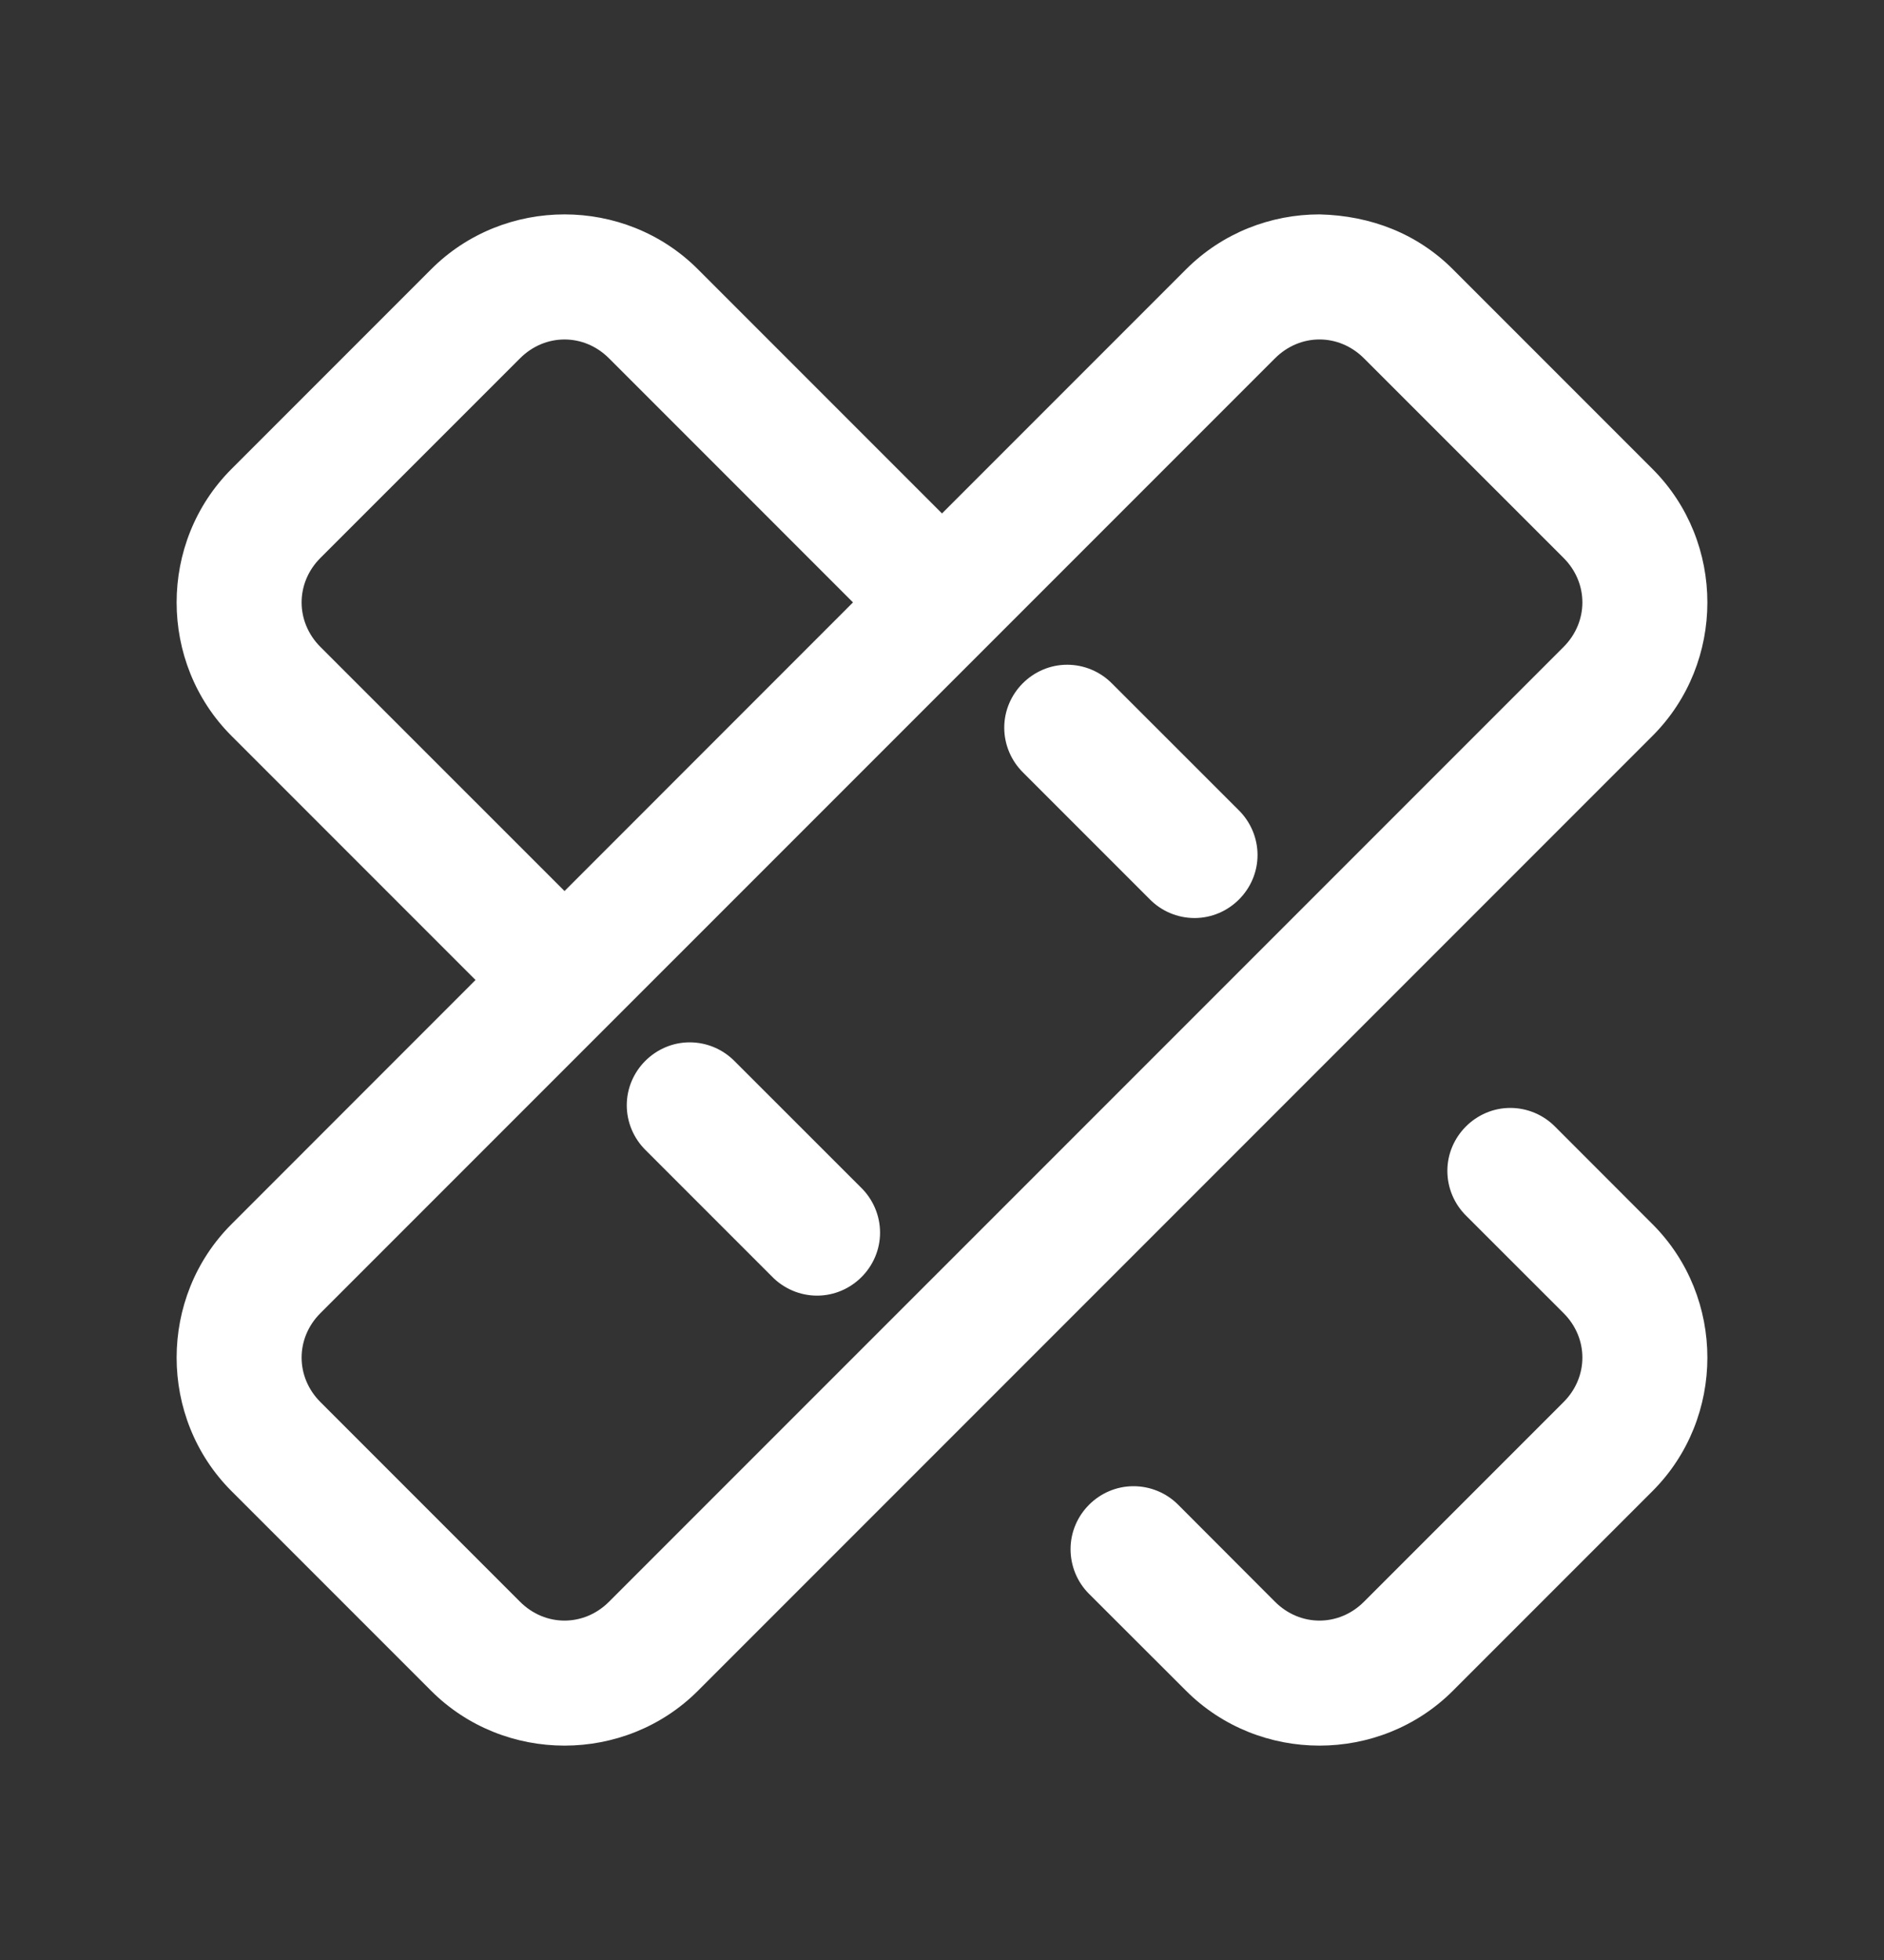<svg width="25" height="26" viewBox="0 0 25 26" fill="none" xmlns="http://www.w3.org/2000/svg">
<rect x="0" y="0" width="25" height="26" fill="#333333" stroke="none"/>
<path fill-rule="evenodd" clip-rule="evenodd" d="M12.5 6.811L15.738 3.573C16.224 3.087 16.866 2.844 17.509 2.844C18.195 2.86 18.811 3.103 19.28 3.573L21.928 6.221C22.899 7.192 22.899 8.791 21.928 9.762L9.262 22.428C8.291 23.399 6.691 23.399 5.72 22.428L3.072 19.78C2.101 18.809 2.101 17.209 3.072 16.239L6.31 13L3.072 9.762C2.101 8.791 2.101 7.192 3.072 6.221L5.72 3.573C6.205 3.087 6.848 2.844 7.491 2.844C8.134 2.844 8.777 3.087 9.262 3.573L12.5 6.811ZM20.041 14.697C19.584 14.697 19.206 15.075 19.206 15.532C19.206 15.758 19.298 15.974 19.459 16.131L20.748 17.419C21.081 17.752 21.081 18.266 20.748 18.599L18.099 21.248C17.766 21.581 17.252 21.581 16.919 21.248L15.632 19.959C15.475 19.802 15.262 19.715 15.041 19.715C14.583 19.715 14.206 20.092 14.206 20.55C14.206 20.772 14.293 20.985 14.45 21.142L15.738 22.428C16.709 23.399 18.309 23.399 19.28 22.428L21.928 19.78C22.899 18.809 22.899 17.209 21.928 16.239L20.64 14.95C20.483 14.789 20.267 14.697 20.041 14.697ZM17.509 4.503C17.721 4.503 17.933 4.587 18.099 4.753L20.748 7.401C21.081 7.734 21.081 8.248 20.748 8.582L8.081 21.248C7.748 21.581 7.234 21.581 6.901 21.248L4.252 18.599C3.919 18.266 3.919 17.752 4.252 17.419L16.919 4.753C17.085 4.587 17.297 4.503 17.509 4.503ZM9.152 13.827C9.378 13.827 9.594 13.919 9.751 14.08L11.421 15.749C11.584 15.906 11.678 16.124 11.678 16.351C11.678 16.81 11.3 17.187 10.842 17.187C10.615 17.187 10.397 17.093 10.24 16.93L8.57 15.26C8.409 15.103 8.317 14.887 8.317 14.662C8.317 14.204 8.695 13.827 9.152 13.827ZM14.161 8.818C14.387 8.818 14.603 8.91 14.76 9.071L16.43 10.74C16.593 10.897 16.687 11.115 16.687 11.342C16.687 11.801 16.309 12.178 15.851 12.178C15.624 12.178 15.406 12.085 15.249 11.921L13.579 10.251C13.418 10.094 13.326 9.878 13.326 9.653C13.326 9.195 13.704 8.818 14.161 8.818ZM11.319 7.991L8.081 4.753C7.748 4.42 7.234 4.42 6.901 4.753L4.252 7.401C3.919 7.734 3.919 8.248 4.252 8.582L7.491 11.82L11.319 7.991Z" fill="#fff"/>
</svg>
